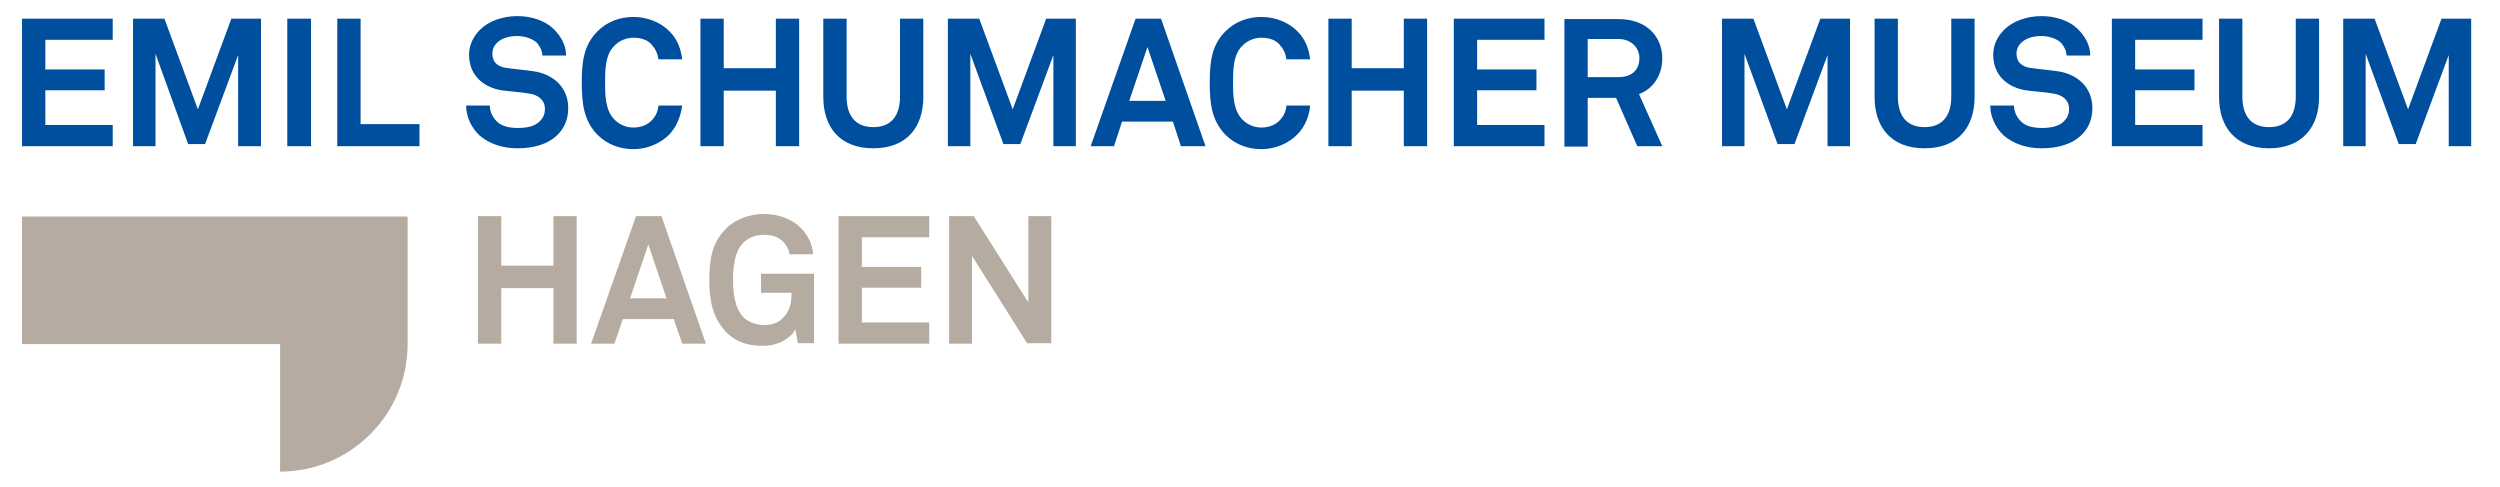 <svg xmlns="http://www.w3.org/2000/svg" xmlns:xlink="http://www.w3.org/1999/xlink" id="Ebene_1" x="0px" y="0px" viewBox="0 0 590 115" style="enable-background:new 0 0 590 115;" xml:space="preserve"><style type="text/css">	.st0{fill:#B5ABA1;}	.st1{fill:#004F9F;}</style><path class="st0" d="M248.1,81.1V51h-5.4v20.4L229.8,51H224v30.1h5.4V60.4l13,20.6H248.1z M219.3,81.1v-5h-15.9v-8.2h14V63h-14v-7 h15.9v-5h-21.4v30.1H219.3z M192.1,81.1V64.6h-12.5v4.5h7.2c0,2.3-0.3,4.2-2,5.9c-1,1.1-2.5,1.7-4.5,1.7c-1.7,0-3.7-0.6-4.9-1.9 c-2.1-2.2-2.4-6-2.4-8.8c0-2.8,0.3-6.5,2.3-8.6c1.2-1.3,3.2-2,4.9-2c2.1,0,3.7,0.6,4.8,1.8c0.6,0.8,1.2,1.6,1.3,2.8h5.6 c-0.2-2.6-1.3-4.5-2.8-6.1c-2-2.1-5.2-3.4-8.9-3.4c-3.2,0-6.7,1.2-8.9,3.5c-3.3,3.3-3.9,7.2-3.9,12.1c0,4.9,0.8,8.9,3.9,12.2 c2.4,2.5,5.5,3.4,8.9,3.3c3.8,0,6.7-2.1,7.5-3.9l0.6,3.3H192.1z M157.3,70.4h-8.6l4.3-12.7L157.3,70.4z M166.6,81.1L156.1,51h-6 l-10.6,30.1h5.5l2-5.8h12l2,5.8H166.6z M136.1,81.1V51h-5.5v11.7h-12.3V51h-5.5v30.1h5.5V68h12.3v13.1H136.1z"></path><path class="st1" d="M583.2,34.5V4.4h-7l-7.9,21.4l-7.9-21.4H553v30.1h5.3V12.7l7.8,21.3h4l7.8-21v21.5H583.2z M547.3,22.9V4.4h-5.5 v18.4c0,4.3-1.9,7.2-6.3,7.2c-4.4,0-6.3-2.9-6.3-7.2V4.4h-5.5v18.5c0,7.2,4,12.1,11.8,12.1C543.2,35,547.3,30.1,547.3,22.9  M519.8,34.5v-5h-15.9v-8.2h14v-4.9h-14v-7h15.9v-5h-21.4v30.1H519.8z M493.8,25.5c0-5.1-3.8-8.1-8.3-8.7c-2-0.3-4.6-0.5-6.5-0.8 c-1.8-0.3-3.1-1.3-3.1-3.3c0-1.1,0.4-1.9,1-2.5c1.2-1.3,3.2-1.7,4.9-1.7c1.6,0,3.6,0.6,4.6,1.6c0.7,0.8,1.3,1.9,1.3,3h5.6 c0-2.5-1.3-4.7-3.1-6.4c-2-1.9-5.2-2.9-8.4-2.9c-3.5,0-6.8,1.2-8.8,3.2c-1.6,1.6-2.6,3.6-2.6,5.9c0,5,3.5,7.7,7.6,8.4 c2,0.3,4.6,0.4,6.7,0.8c1.9,0.3,3.6,1.4,3.6,3.6c0,1.4-0.5,2.2-1.2,2.9c-1.1,1.2-3.1,1.6-5.2,1.6c-1.7,0-3.8-0.3-5-1.6 c-0.9-0.9-1.6-2.2-1.6-3.7h-5.6c0,2.8,1.4,5.4,3.1,7c2.5,2.2,5.8,3.1,9,3.1c3.7,0,7.2-0.9,9.5-3.2C492.8,30.3,493.8,28.3,493.8,25.5  M466,22.9V4.4h-5.5v18.4c0,4.3-1.9,7.2-6.3,7.2c-4.4,0-6.3-2.9-6.3-7.2V4.4h-5.5v18.5c0,7.2,4,12.1,11.8,12.1S466,30.1,466,22.9  M436.6,34.5V4.4h-7l-7.9,21.4l-7.9-21.4h-7.4v30.1h5.3V12.7l7.8,21.3h4l7.8-21v21.5H436.6z M386.9,13.7c0,2.8-1.8,4.5-4.9,4.5h-7.3 v-9h7.2C385,9.2,386.9,11.3,386.9,13.7 M392.3,34.5l-5.5-12.3c3.3-1.2,5.5-4.4,5.5-8.4c0-4.8-3.3-9.3-10.4-9.3h-12.7v30.1h5.5V23.1 h6.7l5,11.4H392.3z M364.5,34.5v-5h-15.9v-8.2h14v-4.9h-14v-7h15.9v-5h-21.4v30.1H364.5z M336.8,34.5V4.4h-5.5v11.7H319V4.4h-5.5 v30.1h5.5V21.4h12.3v13.1H336.8z M309.2,24.9h-5.6c-0.1,1.3-0.6,2.4-1.4,3.3c-1,1.2-2.7,1.9-4.5,1.9c-1.7,0-3.4-0.7-4.6-2 c-2.1-2.2-2.1-5.9-2.1-8.6c0-2.8,0-6.5,2.1-8.6c1.2-1.3,2.9-2,4.6-2c1.9,0,3.6,0.6,4.5,1.9c0.8,0.9,1.2,1.9,1.4,3.2h5.6 c-0.3-2.4-1.1-4.7-2.9-6.5c-2.2-2.3-5.4-3.5-8.6-3.5c-3.2,0-6.2,1.1-8.5,3.4c-3.3,3.3-3.7,7.3-3.7,12.2c0,4.9,0.5,8.9,3.7,12.2 c2.3,2.3,5.3,3.4,8.5,3.4c3.2,0,6.4-1.3,8.6-3.6C308.1,29.7,309,27.2,309.2,24.9 M275.1,23.8h-8.6l4.3-12.7L275.1,23.8z M284.5,34.5 L274,4.4h-6l-10.6,30.1h5.5l1.9-5.8h12l1.9,5.8H284.5z M253.9,34.5V4.4h-7L239,25.8l-7.9-21.4h-7.4v30.1h5.3V12.7l7.8,21.3h4l7.8-21 v21.5H253.9z M217.9,22.9V4.4h-5.5v18.4c0,4.3-1.9,7.2-6.3,7.2c-4.4,0-6.3-2.9-6.3-7.2V4.4h-5.5v18.5c0,7.2,4,12.1,11.8,12.1 C213.9,35,217.9,30.1,217.9,22.9 M188.6,34.5V4.4h-5.5v11.7h-12.3V4.4h-5.5v30.1h5.5V21.4h12.3v13.1H188.6z M161,24.9h-5.6 c-0.1,1.3-0.6,2.4-1.4,3.3c-1,1.2-2.7,1.9-4.5,1.9c-1.7,0-3.4-0.7-4.6-2c-2.1-2.2-2.1-5.9-2.1-8.6c0-2.8,0-6.5,2.1-8.6 c1.2-1.3,2.9-2,4.6-2c1.9,0,3.6,0.6,4.5,1.9c0.8,0.9,1.2,1.9,1.4,3.2h5.6c-0.3-2.4-1.1-4.7-2.9-6.5c-2.2-2.3-5.4-3.5-8.6-3.5 c-3.2,0-6.2,1.1-8.5,3.4c-3.3,3.3-3.7,7.3-3.7,12.2c0,4.9,0.5,8.9,3.7,12.2c2.3,2.3,5.3,3.4,8.5,3.4c3.2,0,6.4-1.3,8.6-3.6 C159.8,29.7,160.7,27.2,161,24.9 M134.1,25.5c0-5.1-3.8-8.1-8.3-8.7c-2-0.3-4.6-0.5-6.5-0.8c-1.8-0.3-3.1-1.3-3.1-3.3 c0-1.1,0.4-1.9,1-2.5c1.2-1.3,3.2-1.7,4.9-1.7c1.6,0,3.6,0.6,4.6,1.6c0.7,0.8,1.3,1.9,1.3,3h5.6c0-2.5-1.3-4.7-3.1-6.4 c-2-1.9-5.2-2.9-8.4-2.9c-3.5,0-6.8,1.2-8.8,3.2c-1.6,1.6-2.6,3.6-2.6,5.9c0,5,3.5,7.7,7.6,8.4c2,0.3,4.6,0.4,6.7,0.8 c1.9,0.3,3.6,1.4,3.6,3.6c0,1.4-0.5,2.2-1.2,2.9c-1.1,1.2-3.1,1.6-5.2,1.6c-1.7,0-3.8-0.3-5-1.6c-0.9-0.9-1.6-2.2-1.6-3.7H110 c0,2.8,1.4,5.4,3.1,7c2.5,2.2,5.8,3.1,9,3.1c3.7,0,7.2-0.9,9.5-3.2C133.1,30.3,134.1,28.3,134.1,25.5 M99,34.5v-5.2H85.1V4.4h-5.5 v30.1H99z M73.4,4.4h-5.6v30.1h5.6V4.4z M61.6,34.5V4.4h-7l-7.9,21.4L38.8,4.4h-7.4v30.1h5.3V12.7L44.4,34h4l7.8-21v21.5H61.6z  M26.6,34.5v-5H10.7v-8.2h14v-4.9h-14v-7h15.9v-5H5.2v30.1H26.6z"></path><path class="st0" d="M96.2,81.2V51.1h-91v30.1h30.8h30.1v30.1C82.7,111.3,96.2,97.8,96.2,81.2"></path></svg>